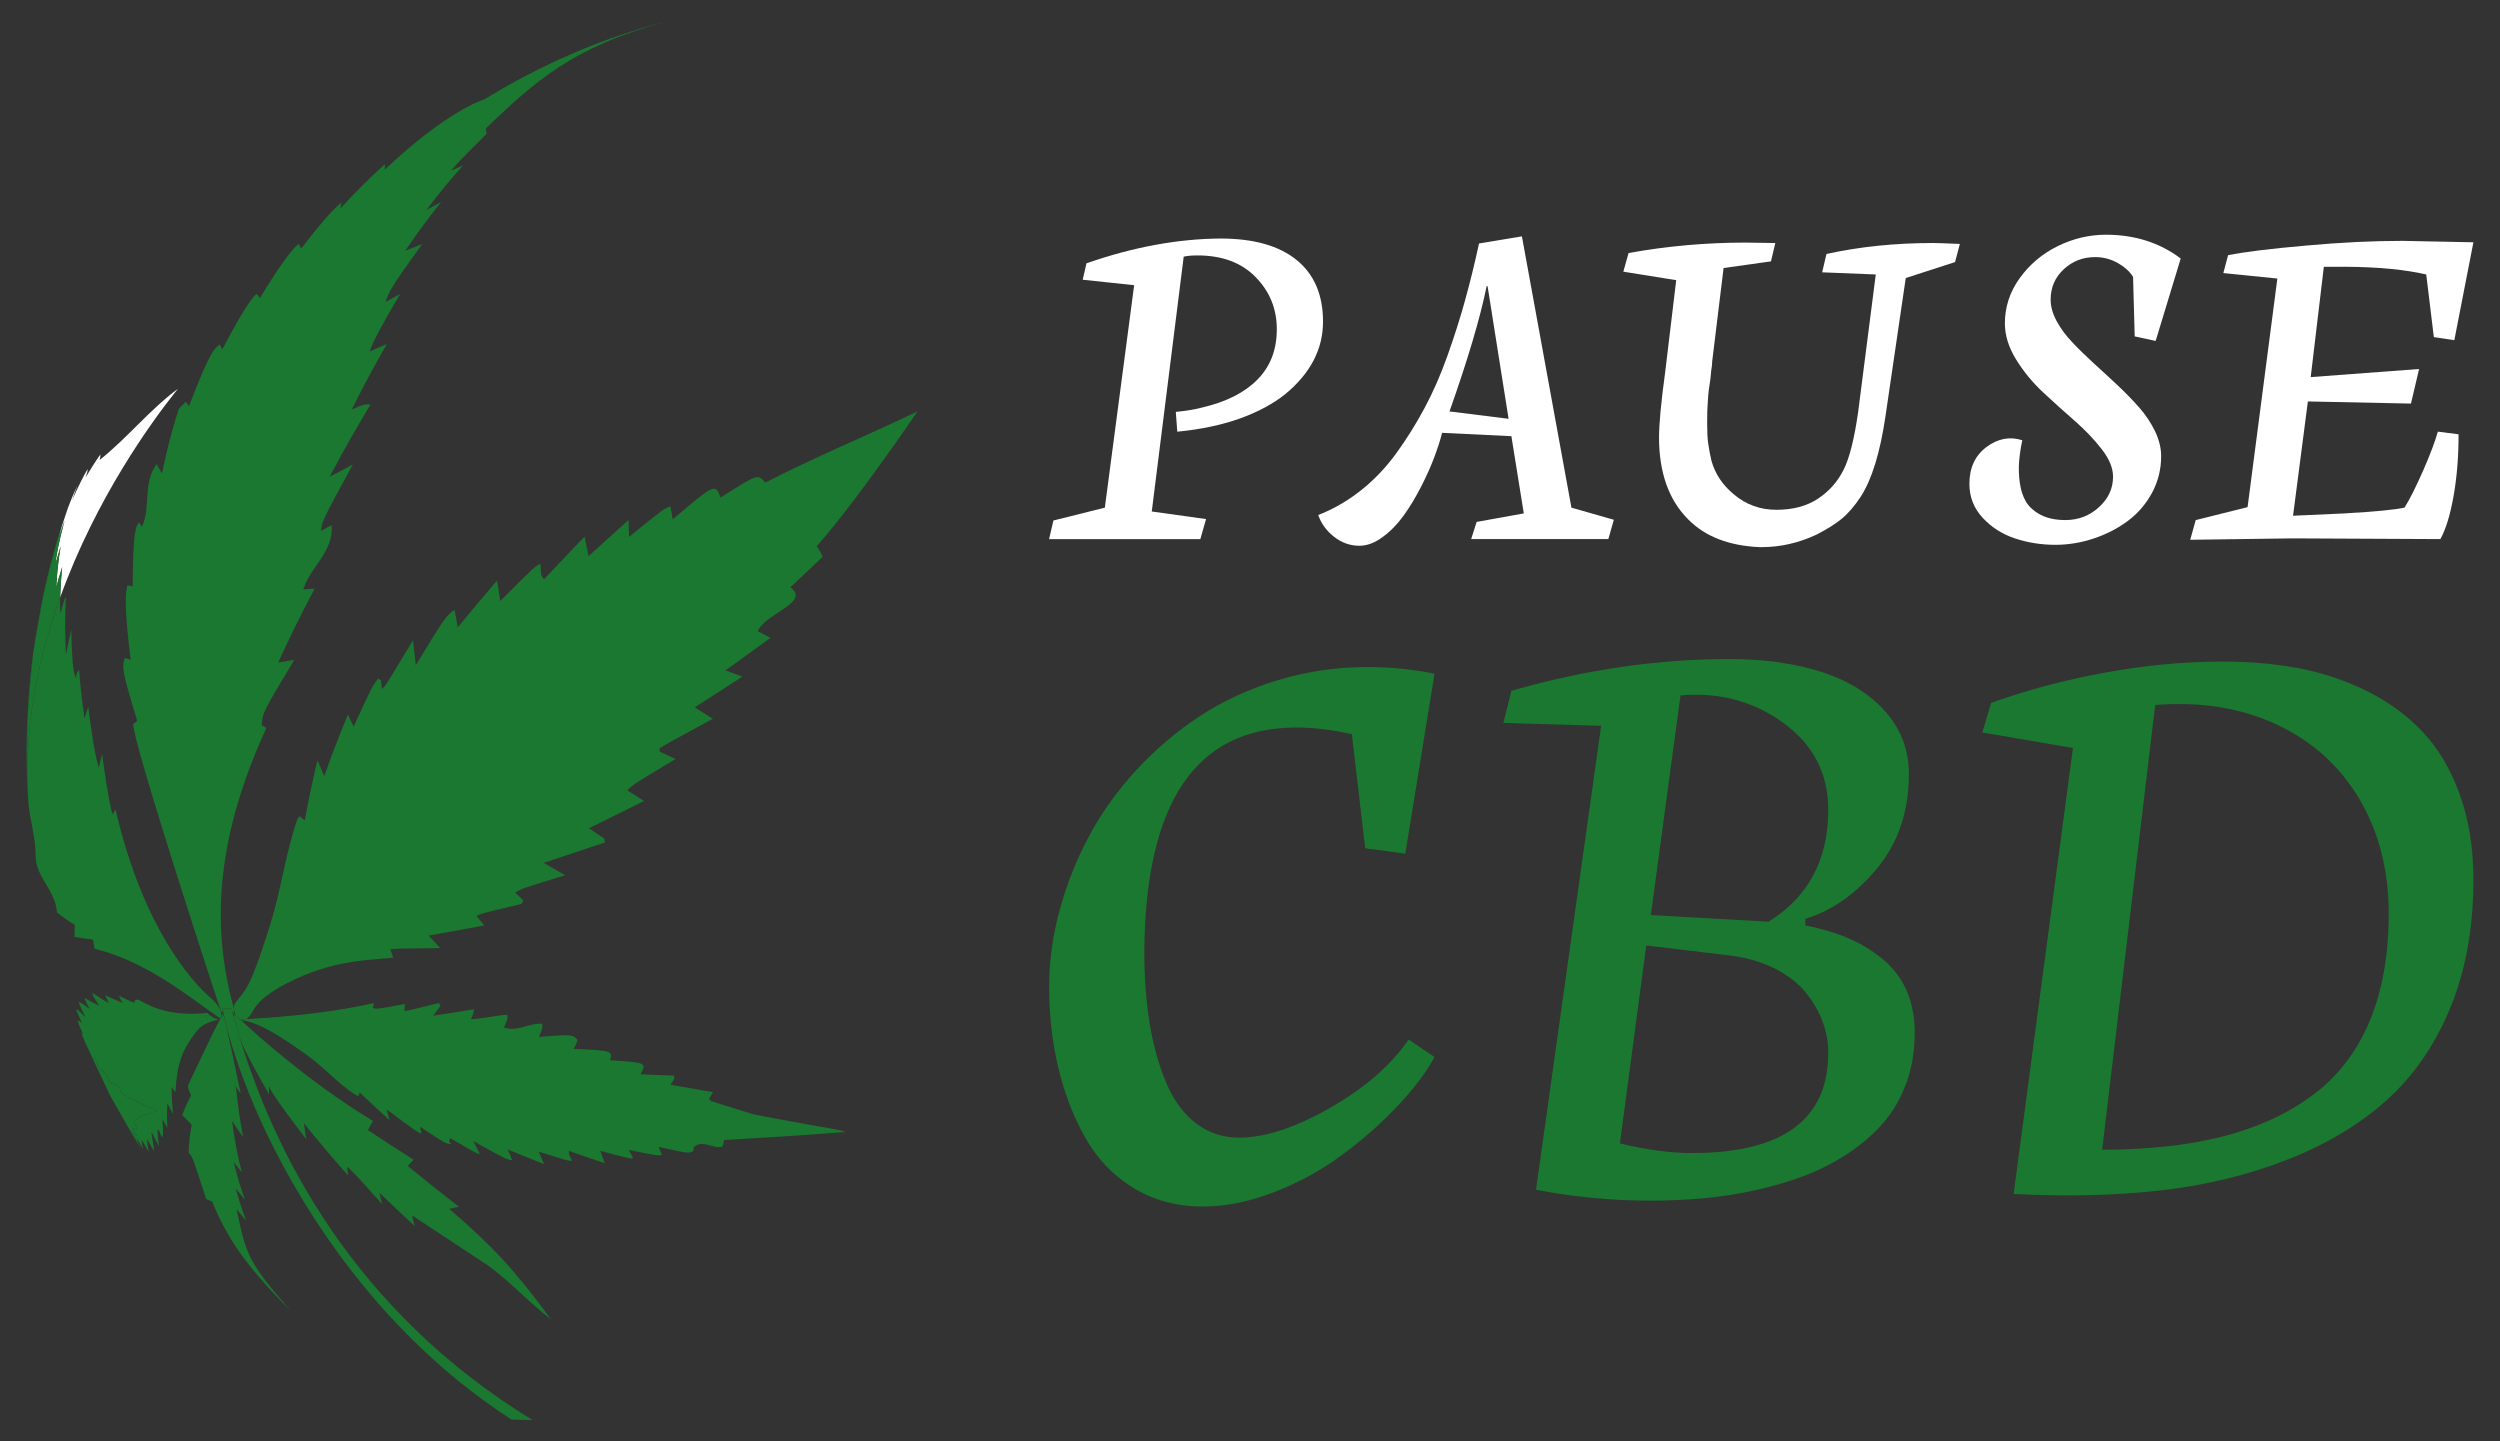 <?xml version="1.0" encoding="utf-8"?>
<!-- Generator: Adobe Illustrator 16.0.0, SVG Export Plug-In . SVG Version: 6.00 Build 0)  -->
<!DOCTYPE svg PUBLIC "-//W3C//DTD SVG 1.1//EN" "http://www.w3.org/Graphics/SVG/1.1/DTD/svg11.dtd">
<svg version="1.1" id="Calque_1" xmlns="http://www.w3.org/2000/svg" xmlns:xlink="http://www.w3.org/1999/xlink" x="0px" y="0px"
	 width="170px" height="98px" viewBox="0 0 170 98" enable-background="new 0 0 170 98" xml:space="preserve">
<rect x="0" y="0" width="170" height="98" fill="#333333" stroke="none"/>
<g>
	<g>
		<g>
			<g>
				<path fill="#FFFFFF" d="M79.955,28.009c0.746-0.072,1.356-0.176,1.83-0.308c1.61-0.378,2.852-1.007,3.725-1.894
					c0.875-0.886,1.313-2.025,1.313-3.422c0-1.378-0.479-2.561-1.44-3.542c-0.963-0.986-2.279-1.474-3.953-1.474
					c-0.365,0-0.68,0.024-0.938,0.082L78.32,34.781l3.691,0.517l-0.388,1.361H71.338l0.294-1.265l3.497-0.874l1.993-15.127
					l-3.499-0.372l0.258-1.116c3.164-1.103,6.198-1.663,9.104-1.686c2.255,0,3.983,0.485,5.182,1.458s1.798,2.372,1.798,4.194
					c0,1.868-0.849,3.502-2.541,4.908c-0.846,0.681-1.886,1.239-3.127,1.684c-1.242,0.441-2.657,0.739-4.242,0.891L79.955,28.009z"
					/>
				<path fill="#FFFFFF" d="M103.49,16.072l3.367,18.448l2.883,0.825l-0.373,1.313h-9.328l0.373-1.168l3.206-0.578l-0.844-5.252
					l-4.711-0.227c-0.119,0.476-0.294,1.023-0.526,1.644c-0.232,0.622-0.531,1.292-0.898,2.009
					c-0.368,0.721-0.762,1.374-1.183,1.962c-0.421,0.587-0.901,1.079-1.434,1.471c-0.536,0.395-1.06,0.593-1.579,0.593
					c-0.637,0-1.214-0.205-1.732-0.614c-0.519-0.41-0.875-0.902-1.07-1.477c1.025-0.398,1.988-0.954,2.893-1.669
					c0.9-0.71,1.701-1.552,2.404-2.517c0.701-0.966,1.341-1.986,1.918-3.063c0.578-1.071,1.1-2.26,1.564-3.561
					c0.464-1.302,0.865-2.556,1.196-3.759c0.336-1.205,0.655-2.502,0.958-3.895L103.49,16.072z M102.584,28.479l-1.429-9.021h-0.063
					c-0.441,2.171-1.285,5.009-2.527,8.519L102.584,28.479z"/>
				<path fill="#FFFFFF" d="M113.982,19.051l-3.596-0.577l0.356-1.267c2.636-0.479,5.29-0.711,7.969-0.711l2.009,0.031l-0.293,1.246
					l-3.223,0.452l-0.777,6.368c0,0.106-0.009,0.235-0.03,0.389c-0.016,0.042-0.032,0.196-0.058,0.469
					c-0.025,0.271-0.055,0.513-0.091,0.731c-0.042,0.224-0.075,0.501-0.097,0.825l-0.03,0.485c-0.024,0.205-0.034,0.632-0.034,1.279
					c0,0.582,0.021,1.029,0.064,1.342c0.065,0.454,0.143,0.861,0.227,1.214c0.249,0.898,0.757,1.657,1.525,2.289
					c0.818,0.698,1.785,1.05,2.896,1.05c1.124,0,2.068-0.253,2.834-0.762c0.746-0.496,1.324-1.147,1.732-1.959
					c0.4-0.799,0.731-2.11,0.99-3.938l1.198-9.343l-3.646-0.146l0.293-1.247c2.256-0.497,4.673-0.746,7.256-0.746
					c0.249,0,0.853,0.021,1.814,0.063l-0.325,1.232l-3.354,1.087l-1.375,9.375c-0.366,2.494-0.929,4.322-1.685,5.493
					c-0.421,0.636-0.854,1.139-1.297,1.504c-0.418,0.344-0.988,0.702-1.7,1.07c-1.211,0.569-2.459,0.856-3.741,0.856h-0.16
					c-2.084-0.097-3.701-0.727-4.845-1.896c-1.306-1.308-1.965-3.153-1.974-5.539c0-0.917,0.137-2.414,0.421-4.485L113.982,19.051z"
					/>
				<path fill="#FFFFFF" d="M137.516,29.936c-0.109,0.511-0.18,0.993-0.217,1.452s-0.021,0.938,0.048,1.441
					c0.069,0.503,0.21,0.93,0.419,1.286c0.213,0.354,0.545,0.653,1,0.894c0.451,0.235,1.016,0.355,1.682,0.355
					c0.886,0,1.647-0.292,2.283-0.877c0.641-0.582,0.956-1.274,0.956-2.07c0-0.584-0.253-1.206-0.762-1.864
					c-0.508-0.656-1.118-1.299-1.837-1.928c-0.718-0.627-1.436-1.273-2.154-1.941c-0.719-0.673-1.332-1.418-1.838-2.237
					c-0.508-0.82-0.764-1.643-0.764-2.458c0-1.115,0.336-2.139,1.006-3.07c0.672-0.936,1.531-1.661,2.585-2.182
					c1.052-0.517,2.143-0.775,3.28-0.775c1.963,0,3.657,0.54,5.086,1.618l-1.704,5.603l-1.425-0.307l-0.111-4.049
					c-0.219-0.353-0.561-0.667-1.035-0.939c-0.479-0.27-0.992-0.405-1.541-0.405c-0.833,0-1.543,0.275-2.139,0.828
					c-0.592,0.55-0.89,1.241-0.89,2.071c0,0.465,0.138,0.952,0.412,1.459c0.275,0.509,0.635,0.993,1.081,1.456
					c0.439,0.467,0.93,0.941,1.459,1.427c0.537,0.484,1.073,0.981,1.607,1.481c0.534,0.503,1.023,1.006,1.463,1.506
					c0.443,0.502,0.803,1.044,1.081,1.621c0.275,0.579,0.411,1.142,0.411,1.694c0,0.895-0.21,1.726-0.623,2.492
					c-0.417,0.765-0.965,1.404-1.65,1.911c-0.688,0.511-1.457,0.905-2.309,1.188c-0.855,0.285-1.725,0.431-2.607,0.431
					c-0.961,0-1.875-0.146-2.737-0.431c-0.865-0.283-1.601-0.752-2.204-1.399c-0.604-0.648-0.908-1.42-0.908-2.317
					c0-1.091,0.388-1.923,1.158-2.501C135.853,29.819,136.664,29.667,137.516,29.936z"/>
				<path fill="#FFFFFF" d="M165.943,36.659c-5.963-0.032-9.3-0.05-10.014-0.05l-6.994,0.096l0.374-1.341l3.526-0.877l2.025-15.546
					l-3.674-0.372l0.324-1.214c1.047-0.218,2.839-0.442,5.391-0.664c2.288-0.207,4.446-0.312,6.479-0.312l4.811,0.097l-1.297,6.657
					l-1.393-0.209l-0.517-4.259l-0.455-0.097c-1.563-0.315-3.56-0.456-5.976-0.424h-0.533l-0.892,7.499l7.37-0.551l-0.553,2.351
					l-7.01-0.145l-1.008,7.772l3.516-0.159c2.083-0.121,3.439-0.251,4.064-0.393c0.348-0.551,0.781-1.413,1.298-2.59
					c0.452-1.039,0.776-1.896,0.97-2.576l1.406,0.18v0.098c0,1.421-0.109,2.785-0.334,4.081
					C166.611,35.04,166.307,36.022,165.943,36.659z"/>
			</g>
		</g>
		<g>
			<path fill="#1A7830" d="M97.548,45.81l-1.987,12.24l-2.727-0.369l-0.908-7.757c-1.361-0.302-2.624-0.453-3.777-0.453
				c-6.815,0-10.262,5.073-10.336,15.222c0,1.758,0.119,3.377,0.354,4.842c0.238,1.465,0.601,2.801,1.095,4.002
				c0.492,1.201,1.164,2.14,2.016,2.812c0.852,0.671,1.846,1.01,2.982,1.01c1.758,0,3.817-0.672,6.174-2.021
				c2.357-1.339,4.143-2.894,5.354-4.65l1.761,1.191c-0.605,1.097-1.463,2.229-2.571,3.39c-1.109,1.169-2.351,2.262-3.733,3.278
				c-1.382,1.023-2.915,1.863-4.6,2.517c-1.685,0.651-3.304,0.979-4.854,0.979c-1.781,0-3.36-0.426-4.742-1.276
				c-1.381-0.854-2.477-2.003-3.279-3.452c-0.807-1.446-1.411-3.031-1.816-4.758c-0.409-1.72-0.613-3.536-0.613-5.448
				c0-1.723,0.236-3.463,0.712-5.211c0.474-1.751,1.14-3.432,2.001-5.041c0.86-1.609,1.939-3.11,3.238-4.517
				c1.295-1.399,2.729-2.615,4.301-3.649c1.573-1.029,3.338-1.845,5.295-2.437c1.961-0.598,4.001-0.896,6.119-0.896
				C94.5,45.355,96.014,45.509,97.548,45.81z"/>
			<path fill="#1A7830" d="M130.201,70.229c0,1.229-0.188,2.364-0.564,3.407c-0.385,1.041-0.901,1.944-1.564,2.711
				c-0.664,0.765-1.457,1.46-2.385,2.071c-0.93,0.616-1.914,1.121-2.955,1.521c-1.04,0.398-2.164,0.728-3.362,0.994
				c-1.203,0.264-2.394,0.447-3.567,0.555c-1.172,0.102-2.365,0.156-3.576,0.156c-2.615,0-5.205-0.248-7.779-0.738l4.429-31.55
				l-6.646-0.197l0.541-2.183c4.999-1.441,9.945-2.161,14.85-2.161c2.35,0,4.431,0.295,6.248,0.881
				c1.818,0.585,3.26,1.481,4.329,2.683c1.066,1.203,1.604,2.628,1.604,4.273c0,2.521-0.723,4.647-2.156,6.391
				c-1.439,1.739-3.071,2.885-4.885,3.435v0.453c2.291,0.436,4.104,1.253,5.437,2.441C129.533,66.566,130.201,68.183,130.201,70.229
				z M111.945,64.292l-1.792,13.459c1.802,0.438,3.43,0.656,4.886,0.656c6.186,0,9.283-2.273,9.283-6.817
				c0-0.717-0.127-1.424-0.382-2.111c-0.254-0.693-0.642-1.359-1.151-1.989c-0.51-0.635-1.208-1.174-2.086-1.621
				c-0.881-0.443-1.902-0.743-3.052-0.892L111.945,64.292z M120.259,62.676c2.712-1.685,4.063-4.223,4.063-7.609
				c0-2.462-1.02-4.432-3.051-5.907c-2.035-1.479-4.369-2.101-6.998-1.875l-2.016,14.938L120.259,62.676z"/>
			<path fill="#1A7830" d="M136.927,81.188l4.033-30.325l-6.161-1.053l0.596-2.013c2.424-0.87,5-1.556,7.738-2.059
				c2.736-0.501,5.407-0.751,8.023-0.751c1.854,0,3.594,0.156,5.225,0.466c1.623,0.314,3.172,0.839,4.643,1.576
				c1.467,0.74,2.719,1.667,3.758,2.78c1.043,1.118,1.873,2.528,2.488,4.233c0.614,1.703,0.922,3.638,0.922,5.793
				c0,3.255-0.525,6.156-1.576,8.706c-1.051,2.542-2.506,4.647-4.359,6.301c-1.854,1.655-4.105,3.001-6.758,4.03
				c-2.647,1.032-5.509,1.727-8.574,2.076C143.855,81.296,140.528,81.377,136.927,81.188z M142.946,78.18
				c3.107,0,5.833-0.301,8.18-0.894c2.347-0.598,4.376-1.523,6.093-2.785c1.713-1.257,3.01-2.923,3.889-4.996
				c0.879-2.071,1.324-4.538,1.324-7.396c0-2.953-0.673-5.552-2.008-7.797c-1.334-2.241-3.211-3.928-5.633-5.055
				c-2.426-1.125-5.17-1.565-8.238-1.315L142.946,78.18z"/>
		</g>
	</g>
	<g>
		<path fill="#1A7830" d="M9.163,77.46c0.024,0.049,0.054,0.102,0.097,0.172c0.001,0.001,0.002,0.003,0.002,0.003L9.163,77.46z"/>
		<path fill="#1A7830" d="M7.619,74.733l1.544,2.727c-0.026-0.052-0.05-0.1-0.084-0.172c0.19,0.32,0.313,0.521,0.517,0.852
			c-0.045-0.09-0.084-0.171-0.118-0.245c-0.091-0.146-0.18-0.296-0.27-0.441C8.639,76.511,8.098,75.57,7.619,74.733z"/>
		<path fill="#1A7830" d="M5.833,70.983c0.007,0.013,0.011,0.023,0.017,0.035c0.095,0.113,0.101,0.126,0.422,0.889
			c0.162,0.028,0.162,0.028,0.174,0.044c0.162,0.221,0.15,0.529,0.371,0.722c0.446,0.387,0.446,0.387,0.63,0.847
			c0.009,0.024,0.013,0.062,0.032,0.079c0.148,0.141,0.372,0.104,0.525,0.231c0.203,0.169,0.207,0.478,0.439,0.624
			c0.424,0.27,1.448,0.737,1.904,0.909c0.164,0.063,0.207,0.087,0.324,0.177c-0.02,0.008-0.045,0.016-0.063,0.024
			c-0.357,0.141-0.735,0.212-1.089,0.356c-0.185,0.072-0.244,0.308-0.449,0.35c0.071,0.181,0.287,0.305,0.23,0.542
			c-0.105-0.04-0.205-0.092-0.314-0.127c0.186,0.31,0.257,0.426,0.299,0.531c-0.009,0.006-0.02,0.015-0.027,0.021
			c-0.105-0.085-0.23-0.208-0.37-0.357c0.185,0.305,0.267,0.432,0.419,0.676c-0.038-0.04-0.068-0.074-0.099-0.104
			c0.09,0.146,0.179,0.296,0.27,0.441c-0.078-0.169-0.134-0.32-0.198-0.521c0.033,0.048,0.033,0.048,0.463,0.775
			c-0.068-0.246-0.096-0.397-0.113-0.653c0.218,0.391,0.354,0.621,0.496,0.859c-0.078-0.352-0.109-0.566-0.129-0.921
			c0.389,0.707,0.398,0.718,0.484,0.831c-0.042-0.439-0.146-0.873-0.184-1.314c0.191,0.389,0.312,0.619,0.511,1.002
			c-0.06-0.437-0.081-0.703-0.093-1.14c0.221,0.099,0.129,0.407,0.346,0.506c0.072-0.403-0.018-0.807-0.016-1.209
			c0.135,0.235,0.214,0.373,0.332,0.576c-0.031-0.629-0.029-1.019,0.005-1.664c0.144,0.283,0.229,0.448,0.38,0.735
			c-0.064-0.7-0.085-1.124-0.093-1.83c0.088,0.116,0.173,0.235,0.261,0.354c0.041-0.728,0.119-2.084,0.771-3.177
			c0.854-1.431,1.189-1.52,2.182-1.774c-0.264-0.061-0.385-0.089-0.8-0.451c-1.136,0.129-2.796,0.115-4.245-0.669
			c-0.513-0.278-0.513-0.278-0.693-0.146c-0.004,0.033,0.002,0.087,0.017,0.121c-0.138-0.026-0.185-0.035-1.087-0.476
			c0.082,0.163,0.166,0.327,0.251,0.489c-0.472-0.198-0.744-0.315-1.167-0.517c0.076,0.178,0.154,0.357,0.235,0.535
			c-0.459-0.272-0.72-0.434-1.11-0.701c0.035,0.2,0.035,0.2,0.467,0.889c-0.432-0.215-0.67-0.341-1.018-0.553
			c0.149,0.357,0.149,0.357,0.354,0.764c-0.493-0.381-0.493-0.381-0.733-0.481c0.053,0.199,0.057,0.212,0.434,0.995
			c-0.213-0.12-0.334-0.353-0.549-0.477c-0.017,0.003-0.039,0.013-0.055,0.017c0.047,0.135,0.076,0.216,0.388,0.906
			c-0.09-0.063-0.11-0.077-0.241-0.185c-0.046,0.085-0.058,0.104,0.33,0.965c-0.063-0.059-0.063-0.059-0.134-0.147
			c0.017,0.056,0.036,0.111,0.058,0.169c0.012,0.031,0.024,0.063,0.037,0.095C5.692,70.645,5.775,70.809,5.833,70.983z"/>
		<path fill="#1A7830" d="M5.584,70.378c0.012,0.032,0.023,0.063,0.037,0.095C5.608,70.441,5.596,70.409,5.584,70.378z"/>
		<path fill="#1A7830" d="M56.667,76.771c-0.937-0.156-5.131-0.923-5.427-0.992l-2.856-0.894c-0.069-0.021-0.118-0.124-0.171-0.183
			c0.081-0.127,0.187-0.301,0.269-0.434c-1.317-0.225-2.009-0.344-2.898-0.503c0.272-0.376,0.272-0.376,0.262-0.621
			c-0.765-0.029-1.523-0.056-2.288-0.088c0.408-0.798,0.408-0.798-2.068-0.959c0.159-0.648,0.159-0.648-2.483-0.775
			c0.177-0.319,0.192-0.37,0.268-0.627c-0.384-0.359-0.384-0.359-2.626-0.183c0.264-0.645,0.264-0.645,0.213-0.892
			c-0.88-0.087-1.691,0.588-2.596,0.243c0.267-0.601,0.267-0.601,0.223-0.858c-0.829,0.042-1.636,0.272-2.467,0.301
			c0.151-0.32,0.151-0.32,0.213-0.671c-1.706,0.266-1.768,0.276-2.773,0.434c0.199-0.28,0.199-0.28,0.492-0.683
			c-0.031-0.053-0.076-0.125-0.109-0.181c-2.082,0.519-2.082,0.519-2.358,0.537c0.019-0.141,0.044-0.331,0.063-0.47
			c-1.967,0.359-1.967,0.359-2.198,0.259c0.018-0.074,0.04-0.172,0.058-0.249c0.005-0.021,0.013-0.054,0.018-0.079
			c-3.25,0.768-7.43,1.034-8.712,1.098c-0.099,0.04-0.208,0.04-0.348,0.016c-0.027,0.002-0.044,0.002-0.045,0.002
			c0.077,0.071,0.231,0.071,0.332,0.091c0.419,0.085,1.4,0.283,4.253,2.359c1.146,0.833,2.084,1.923,3.283,2.694
			c0.057,0.035,0.15,0.035,0.216,0.048c0.013-0.068,0.034-0.161,0.048-0.229c0.742,0.703,1.217,1.146,2.031,1.891
			c-0.064-0.243-0.129-0.483-0.19-0.729c1.999,1.483,1.999,1.483,2.361,1.647c-0.028-0.146-0.068-0.334-0.095-0.479
			c1.692,1.129,1.692,1.129,2.11,1.195c-0.04-0.066-0.091-0.153-0.134-0.22c0.023-0.059,0.052-0.138,0.073-0.196
			c1.785,1.042,1.785,1.042,2.017,1.069c-0.194-0.378-0.213-0.411-0.38-0.741c-0.021-0.039-0.046-0.088-0.065-0.129
			c2.247,1.251,2.247,1.251,2.654,1.309c-0.094-0.217-0.186-0.436-0.275-0.655c-0.012-0.024-0.028-0.054-0.035-0.08
			c0.945,0.386,1.475,0.603,2.469,0.997c-0.108-0.248-0.168-0.384-0.334-0.77c-0.014-0.024-0.027-0.061-0.039-0.084
			c2.014,0.634,2.014,0.634,2.287,0.623c-0.221-0.409-0.221-0.409-0.232-0.668c0.704,0.243,1.732,0.597,2.449,0.841
			c-0.094-0.249-0.186-0.505-0.277-0.754c-0.012-0.027-0.023-0.063-0.034-0.093c1.989,0.531,1.989,0.531,2.248,0.5
			c-0.085-0.148-0.196-0.347-0.277-0.494c-0.016-0.022-0.03-0.051-0.044-0.071c2,0.406,2,0.406,2.262,0.343
			c-0.06-0.146-0.137-0.344-0.195-0.494c-0.006-0.016-0.016-0.039-0.02-0.054c2.119,0.472,2.119,0.472,2.377,0.236
			c0-0.063,0-0.15,0-0.21c0.64-0.558,1.303,0.144,1.951-0.041c0.056-0.128,0.106-0.313,0.125-0.45c0.016,0,4.809-0.268,8.246-0.545
			C57.205,76.868,57.166,76.855,56.667,76.771z"/>
		<path fill="#1A7830" d="M16.073,69.095c-0.052-0.073-0.078-0.134-0.098-0.179c-0.001-0.004-0.001-0.006-0.005-0.009
			c-0.014,0.014-0.027,0.023-0.039,0.039c-0.005,0.004-0.002,0.011-0.004,0.015c0.004,0,0.006,0.002,0.006,0.004
			C15.98,69.011,16.025,69.05,16.073,69.095z"/>
		<path fill="#1A7830" d="M15.008,69.257c-0.004,0.003-0.008,0.008-0.012,0.011c-0.094,0.037-2.19,4.48-2.205,4.522
			c-0.027,0.066-0.01,0.245,0.205,0.698c-0.267,0.508-0.407,0.825-0.608,1.338c0.261,0.271,0.401,0.413,0.646,0.656
			c-0.136,0.743-0.183,1.19-0.207,1.918c0.244,0.21,0.244,0.21,1.195,3.139c0.207,0.087,0.233,0.098,0.404,0.169
			c1.08,2.638,2.434,4.52,5.361,7.455c-0.014-0.013-0.031-0.036-0.045-0.052c-2.889-3.319-2.977-3.727-3.658-6.888
			c0.248,0.302,0.41,0.495,0.663,0.797c-0.312-0.833-0.477-1.35-0.71-2.206c0.238,0.305,0.383,0.489,0.618,0.782
			c-0.336-0.97-0.516-1.573-0.763-2.57c0.244,0.308,0.326,0.407,0.55,0.683c-0.326-1.302-0.481-2.114-0.664-3.478
			c0.278,0.412,0.442,0.652,0.759,1.107c-0.086-0.457-0.315-1.674-0.442-2.979c-0.04-0.412-0.04-0.412-0.188-0.613
			c0.178,0.191,0.307,0.416,0.462,0.624c-1.097-5.223-1.097-5.223-1.265-5.456c-0.011,0.196-0.032,0.277-0.094,0.341
			C15.009,69.256,15.009,69.256,15.008,69.257C15.008,69.257,15.008,69.257,15.008,69.257z"/>
		<path fill="#1A7830" d="M16.133,69.159c-0.068-0.064-0.135-0.136-0.205-0.198c-0.021,0.112-0.029,0.169,0.01,0.344
			c0.063,0.232,0.132,0.467,0.199,0.702c0.037,0.117,0.074,0.241,0.118,0.39c0.131,0.426,0.292,0.955,2.044,4.031
			c0.002-0.196-0.042-0.393,0.006-0.59c0.002,0.119,0.005,0.343,2.519,3.631c-0.073-0.449-0.112-0.712-0.163-1.093
			c1.113,1.376,1.817,2.209,3.006,3.553c-0.032-0.278-0.048-0.434-0.063-0.599c0.859,0.784,1.58,1.699,2.375,2.548
			c-0.084-0.341-0.12-0.506-0.178-0.772c0.898,0.869,1.456,1.398,2.39,2.259c-0.054-0.217-0.089-0.355-0.171-0.72l5.281,3.488
			c1.465,1.096,2.7,2.468,4.158,3.571c-2.399-3.274-3.952-4.96-6.912-7.506c0.22-0.048,0.439-0.093,0.659-0.139
			c-1.397-1.084-2.212-1.732-3.487-2.774c0.137-0.14,0.275-0.279,0.411-0.42c-1.235-0.782-1.962-1.254-3.114-2.021
			c0.143-0.262,0.174-0.316,0.348-0.624c-0.037-0.023-3.883-2.227-8.58-6.479c-0.15-0.139-0.338-0.339-0.508-0.445
			c-0.01-0.008-0.018-0.018-0.026-0.026C16.201,69.23,16.164,69.196,16.133,69.159z"/>
		<path fill="#1A7830" d="M1.877,53.639l0.017,0.349c0.016,0.257,0.032,0.506,0.05,0.75c0.13,1.15,0.482,2.271,0.477,3.439
			c-0.008,1.469,1.389,2.413,1.446,3.861c0.372,0.297,0.577,0.463,1.222,0.852c-0.02,0.396-0.021,0.514-0.029,0.824
			c0.532,0.083,0.686,0.103,1.267,0.174c0.042,0.283,0.057,0.381,0.097,0.622c1.238,0.34,3.111,0.855,6.519,3.297
			c2.003,1.434,2.036,1.46,2.067,1.45c0-0.001,0.001-0.001,0.002-0.001c0.273-0.59-0.643-1.367-0.684-1.4
			c-0.725-0.606-4.443-4.081-6.469-12.799c-0.066,0.092-0.153,0.214-0.219,0.307c-0.283-1.092-0.559-3.042-0.696-4.106
			c-0.103,0.417-0.148,0.609-0.226,0.938c-0.304-0.938-0.605-3.207-0.72-4.137c-0.124,0.382-0.132,0.414-0.249,0.797
			c-0.185-1.275-0.271-2.045-0.37-3.296c-0.159,0.169-0.159,0.169-0.218,0.556c-0.151-0.402-0.252-0.667-0.314-3.292
			c-0.151,0.65-0.236,1.044-0.363,1.682c-0.072-1.536-0.074-2.457-0.004-3.943c-0.135,0.274-0.135,0.274-0.366,1.138
			c-0.032-0.249-0.035-0.646-0.021-1.077C2.676,44.533,1.712,48.974,1.877,53.639z"/>
		<rect x="2.243" y="44.481" fill="#1A7830" width="0.003" height="0.008"/>
		<path fill="#1A7830" d="M1.887,48.577c-0.014,0.203-0.027,0.394-0.038,0.571c-0.051,1.283-0.051,2.394-0.02,3.409
			c0.001,0.059,0.003,0.115,0.004,0.179C1.852,50.775,1.864,49.513,1.887,48.577z"/>
		<path fill="#1A7830" d="M2.945,40.497c-0.021,0.09-0.041,0.177-0.059,0.256c-0.215,1.158-0.496,2.605-0.642,3.727l-0.001,0.003
			C2.568,42.605,2.777,41.396,2.945,40.497z"/>
		<polygon fill="#1A7830" points="3.926,36.617 3.926,36.617 3.928,36.616 		"/>
		<polygon fill="#1A7830" points="15.009,69.257 15.01,69.256 15.008,69.257 		"/>
		<path fill="#1A7830" d="M17.271,68.625c0.707-1.255,3.441-2.37,4.346-2.659c1.729-0.561,2.863-0.655,5.123-0.843
			c-0.059-0.17-0.138-0.395-0.196-0.563c0.36-0.061,0.36-0.061,3.394-0.09c-0.451-0.482-0.535-0.574-0.787-0.847
			c1.525-0.28,2.199-0.404,3.785-0.692c-0.178-0.213-0.355-0.422-0.533-0.638c0.334-0.18,0.334-0.18,3.055-0.825
			c0.037-0.072,0.088-0.167,0.126-0.243c-0.536-0.514-0.536-0.514-0.545-0.54c0.474-0.27,0.474-0.27,3.392-1.172
			c-0.664-0.376-0.882-0.505-1.464-0.838c1.5-0.505,1.963-0.658,4.165-1.387c-0.012-0.076-0.027-0.182-0.036-0.259
			c-0.554-0.378-0.65-0.441-1.039-0.708c1.663-0.829,2.116-1.053,3.739-1.854c-0.375-0.237-0.75-0.479-1.127-0.717
			c0.313-0.357,0.313-0.357,3.264-2.138c-0.35-0.16-0.698-0.324-1.047-0.486c-0.016-0.068-0.037-0.16-0.049-0.228
			c0.525-0.335,0.525-0.335,3.635-2.02c-0.41-0.26-0.819-0.519-1.229-0.78c1.106-0.718,1.806-1.166,3.242-2.085
			c-0.384-0.141-0.767-0.286-1.151-0.426c0.564-0.413,0.564-0.413,3.064-2.214c-0.289-0.148-0.574-0.296-0.861-0.444
			c0.455-1.208,3.623-1.959,2.209-2.993c0.281-0.26,2.183-2.051,2.189-2.061c-0.063-0.244-0.252-0.534-0.402-0.729
			c2.681-3.007,6.824-9.119,6.857-9.173c-3.431,1.658-6.967,3.093-10.357,4.846c-0.484-0.604-0.484-0.604-3.037,1.01
			c-0.369-0.959-0.369-0.959-3.252,1.489c-0.049-0.291-0.102-0.577-0.152-0.872c-0.404,0.105-0.404,0.105-2.82,2.063
			c-0.012-0.383-0.02-0.771-0.027-1.155c-1.336,1.203-1.846,1.665-2.722,2.461c-0.143-0.685-0.175-0.848-0.272-1.327
			c-1.177,1.227-1.791,1.876-2.753,2.898c-0.208-0.234-0.208-0.234-0.245-1.044c-0.412,0.197-0.412,0.197-2.734,2.528
			c-0.107-0.685-0.154-0.986-0.217-1.395c-1.08,1.26-1.702,2.006-2.676,3.183c-0.095-0.506-0.141-0.767-0.216-1.196
			c-0.598,0.439-0.598,0.439-2.638,3.767c-0.098-0.839-0.115-1.013-0.186-1.698c-1.949,3.238-1.949,3.238-2.113,3.298
			c-0.032-0.171-0.057-0.396-0.065-0.568c-0.062-0.04-0.142-0.093-0.202-0.129c-0.377,0.526-0.444,0.621-1.656,3.276
			c-0.185-0.381-0.189-0.389-0.39-0.819c-0.669,1.626-1.046,2.604-1.613,4.188c-0.209-0.483-0.314-0.735-0.461-1.079
			c-0.321,1.363-0.532,2.328-0.865,4.093c-0.11-0.091-0.257-0.209-0.364-0.298c-0.051,0.091-0.133,0.204-0.167,0.302
			c-0.784,2.305-1.082,4.74-1.812,7.063c-1.223,3.901-1.571,4.331-2.052,4.93c-0.405,0.5-0.405,0.5-0.416,0.796
			c0.007,0.021,0.007,0.028,0.009,0.034l0,0c0.002,0.009,0.006,0.024,0.012,0.046c0,0.007-0.002,0.016-0.004,0.022
			c0.006,0.046,0.01,0.096,0.02,0.138c0.037,0.104,0.078,0.215,0.189,0.337c0.036,0.041,0.074,0.074,0.116,0.11
			c0.014,0.014,0.026,0.026,0.044,0.035c0.025,0.007,0.047,0.011,0.071,0.013c0.058-0.002,0.176-0.006,0.348-0.016
			C16.894,69.232,17.039,69.035,17.271,68.625z"/>
		<path fill="#1A7830" d="M16.712,69.302c-0.172,0.01-0.29,0.014-0.348,0.016C16.504,69.342,16.613,69.342,16.712,69.302z"/>
		<path fill="#1A7830" d="M16.249,69.27c-0.042-0.036-0.08-0.069-0.116-0.11C16.164,69.196,16.201,69.23,16.249,69.27z"/>
		<path fill="#1A7830" d="M15.74,68.568c0.031,0.12,0.072,0.272,0.105,0.397c0.004,0.013,0.008,0.028,0.01,0.04
			c0.02-0.098,0.048-0.221,0.068-0.321c-0.002-0.023-0.005-0.049-0.008-0.068c-0.002-0.011-0.004-0.014-0.004-0.016
			c-1.698-6.044-1-12.111,2.201-19.095c-0.096-0.06-0.225-0.139-0.319-0.196c0.079-0.883,0.079-0.883,2.22-4.44
			c-0.364,0.061-0.727,0.119-1.092,0.179c0.873-1.905,1.449-3.073,2.477-5.022c-0.232,0.014-0.54,0.035-0.771,0.051
			c0.468-1.531,2.08-2.563,1.925-4.369c-0.214,0.104-0.495,0.262-0.696,0.394c-0.031-0.468-0.035-0.552,2.135-4.512
			c-0.337,0.178-0.758,0.395-1.578,0.83c1.012-1.896,1.688-3.092,2.781-4.921c-0.439-0.011-0.439-0.011-1.271,0.338
			c0.863-1.724,1.422-2.758,2.387-4.45c-0.387,0.168-0.775,0.336-1.162,0.508c0.093-0.308,0.247-0.829,2.066-3.907
			c-0.332,0.178-0.662,0.359-0.994,0.542c0.213-0.647,0.301-0.912,2.492-3.936c-0.388,0.151-0.775,0.308-1.16,0.458
			c0.907-1.316,1.477-2.092,2.445-3.314c-0.336,0.181-0.671,0.362-1.006,0.545c0.924-1.213,1.506-1.92,2.492-3.03
			c-0.244,0.103-0.566,0.241-0.807,0.346c0.748-0.888,1.611-1.665,2.412-2.502c-0.014-0.111-0.033-0.262-0.047-0.373
			c3.273-3.106,5.855-5.561,12.354-7.283c-5.326,1.325-9.745,3.642-12.514,5.348c-0.02-0.002-0.022-0.002-0.022-0.002
			c-0.022,0.007-2.464,0.74-6.694,4.753c0.002-0.112,0.005-0.271,0.01-0.387c-1.205,1.108-1.91,1.813-3.023,3.02
			c0.021-0.121,0.046-0.274,0.066-0.393c-0.178,0.126-0.723,0.513-2.749,3.137c-0.042-0.102-0.101-0.236-0.143-0.343
			c-0.282,0.234-0.806,0.67-2.651,3.686c-0.069-0.085-0.165-0.198-0.235-0.286c-0.205,0.196-0.685,0.659-2.327,3.79
			c-0.053-0.103-0.122-0.235-0.172-0.333c-0.408,0.307-0.679,0.513-2.092,4.192c-0.062-0.091-0.146-0.213-0.209-0.305
			c-0.148,0.158-0.385,0.333-0.492,0.518c-0.629,1.953-0.945,3.465-1.133,4.365c-0.111-0.188-0.256-0.442-0.36-0.639
			c-0.964,1.272-0.379,2.907-1.004,4.259c-0.058-0.093-0.132-0.212-0.19-0.304c-0.207,0.235-0.422,0.476-0.439,4.35
			c-0.107-0.018-0.25-0.044-0.359-0.061c-0.104,0.455-0.264,1.146,0.221,5.055c-0.117-0.039-0.271-0.085-0.387-0.121
			c-0.204,0.587-0.252,0.725,0.834,4.279c-0.084,0.063-0.193,0.146-0.273,0.214c-0.049,1.24,5.934,19.489,5.996,19.604
			c0.037-0.035,0.072-0.067,0.107-0.094c-0.012-0.063-0.025-0.127-0.035-0.187C15.326,68.556,15.531,68.562,15.74,68.568z"/>
		<path fill="#1A7830" d="M15.928,68.662c-0.006-0.021-0.01-0.037-0.012-0.046c0.003,0.02,0.006,0.045,0.008,0.068
			C15.926,68.678,15.928,68.669,15.928,68.662z"/>
		<path fill="#1A7830" d="M15.855,69.006L15.855,69.006c-0.002-0.012-0.006-0.027-0.01-0.04c-0.035-0.133-0.072-0.265-0.105-0.397
			c-0.182-0.005-0.358-0.011-0.582,0.172c0.324,1.661,1.12,4.092,2.106,6.419c1.767,4.169,7.011,14.592,17.52,21.37
			c0.458,0.014,0.935,0.023,1.427,0.032c-12.229-7.479-17.662-18.3-20.074-26.555c-0.107-0.356-0.168-0.564-0.199-0.702
			C15.91,69.204,15.883,69.106,15.855,69.006z"/>
		<path fill="#1A7830" d="M16.137,70.007c-0.067-0.235-0.136-0.47-0.199-0.702C15.969,69.442,16.029,69.65,16.137,70.007z"/>
		<path fill="#1A7830" d="M15.855,69.006L15.855,69.006c-0.002-0.012-0.006-0.027-0.01-0.04
			C15.85,68.979,15.854,68.994,15.855,69.006z"/>
		<path fill="#1A7830" d="M15.74,68.568c-0.209-0.007-0.414-0.013-0.617-0.015c0.01,0.06,0.023,0.123,0.035,0.187
			C15.382,68.558,15.559,68.563,15.74,68.568z"/>
		<path fill="#1A7830" d="M5.85,71.019c-0.002-0.001-0.004-0.001-0.006-0.006v0.003l0.063,0.13
			C5.886,71.104,5.869,71.063,5.85,71.019z"/>
		<path fill="#1A7830" d="M7.498,74.518l0.004,0.007c-0.004-0.007-0.006-0.011-0.008-0.015L7.498,74.518z"/>
		<path fill="#1A7830" d="M9.307,77.557c-0.152-0.244-0.234-0.371-0.419-0.676c0.14,0.149,0.265,0.272,0.37,0.357
			c0.008-0.007,0.019-0.016,0.027-0.021c-0.042-0.105-0.113-0.222-0.299-0.531c0.109,0.035,0.209,0.087,0.314,0.127
			c0.057-0.237-0.159-0.361-0.23-0.542c0.205-0.042,0.265-0.277,0.449-0.35c0.354-0.145,0.731-0.216,1.089-0.356
			c0.019-0.009,0.044-0.017,0.063-0.024c-0.117-0.09-0.16-0.113-0.324-0.177c-0.456-0.172-1.48-0.64-1.904-0.909
			c-0.232-0.146-0.236-0.455-0.439-0.624c-0.153-0.127-0.377-0.091-0.525-0.231c-0.02-0.018-0.023-0.055-0.032-0.079
			c-0.184-0.46-0.184-0.46-0.63-0.847c-0.221-0.192-0.209-0.501-0.371-0.722c-0.012-0.016-0.012-0.016-0.174-0.044
			c-0.321-0.763-0.327-0.775-0.422-0.889c0.02,0.044,0.036,0.086,0.057,0.127l1.588,3.364c0.002,0.004,0.004,0.008,0.008,0.015
			l0.117,0.209c0.479,0.837,1.02,1.777,1.589,2.72C9.238,77.482,9.269,77.517,9.307,77.557z"/>
		<path fill="#1A7830" d="M3.939,36.582c0.08-0.239,0.166-0.497,0.254-0.762c0.141-0.426,0.285-0.87,0.436-1.311
			c-0.053,0.138-0.105,0.282-0.16,0.434L3.939,36.582z"/>
		<path fill="#1A7830" d="M1.915,54.435l-0.021-0.447c-0.005-0.068-0.009-0.134-0.013-0.203C1.89,54.001,1.901,54.221,1.915,54.435z
			"/>
		<path fill="#FFFFFF" d="M4.007,36.543c0.18-0.563,0.245-0.757,0.386-1.163c-0.443,1.65-0.578,2.535-0.617,2.914
			c0.135-0.378,0.232-0.767,0.35-1.147c-0.171,1.063-0.241,1.714-0.303,2.79c0.146-0.527,0.226-0.804,0.402-1.373
			c-0.008,0.064-0.105,1.135-0.133,2.058c2.442-6.765,6.225-11.943,7.809-13.936c0.059-0.074,0.141-0.174,0.199-0.249
			c-1.936,1.434-3.441,3.344-5.322,4.84c0.025-0.107,0.051-0.259,0.057-0.374c-0.24,0.276-0.986,1.518-1.019,1.572
			c0.127-0.377,0.127-0.377,0.147-0.581c-0.225,0.344-0.66,1.227-1.066,2.14c0.155-0.45,0.227-0.648,0.371-1.048
			C5,33.58,4.814,34.018,4.629,34.51c-0.15,0.44-0.295,0.885-0.436,1.311C4.105,36.128,4.039,36.384,4.007,36.543z"/>
		<path fill="#1A7830" d="M1.881,53.784c0.004,0.069,0.008,0.135,0.013,0.203l-0.017-0.349C1.879,53.688,1.879,53.736,1.881,53.784z
			"/>
		<path fill="#1A7830" d="M2.242,44.495c0,0.006,0,0.014-0.002,0.019c0,0.009-0.002,0.015-0.004,0.022
			c0.004-0.014,0.006-0.032,0.008-0.046C2.244,44.493,2.244,44.493,2.242,44.495z"/>
		<path fill="#1A7830" d="M3.055,39.942c-0.035,0.172-0.071,0.356-0.109,0.555c0.213-0.881,0.514-2.059,0.98-3.88
			C3.633,37.605,3.327,38.73,3.055,39.942z"/>
		<path fill="#1A7830" d="M2.122,45.499c0.001-0.003,0.001-0.009,0.003-0.014C2.123,45.49,2.123,45.496,2.122,45.499z"/>
		<path fill="#1A7830" d="M2.176,45.027c0.001-0.011,0.002-0.021,0.004-0.031C2.178,45.006,2.177,45.017,2.176,45.027z"/>
		<path fill="#1A7830" d="M4.342,35.302c0.043-0.127,0.086-0.243,0.127-0.358l0.137-0.421C4.518,34.778,4.447,34.982,4.342,35.302z"
			/>
		<path fill="#1A7830" d="M1.887,48.577c0.07-0.937,0.184-2.18,0.357-4.09c0,0.001,0,0.003,0,0.003
			c-0.002,0.014-0.004,0.032-0.008,0.046c-0.02,0.155-0.037,0.312-0.057,0.46c-0.002,0.01-0.003,0.021-0.004,0.031
			c-0.018,0.153-0.035,0.307-0.051,0.458c-0.002,0.005-0.002,0.011-0.003,0.014c-0.103,0.949-0.167,1.821-0.224,2.655
			C1.895,48.289,1.891,48.427,1.887,48.577z"/>
		<path fill="#1A7830" d="M4.625,34.459l-0.02,0.063c0.039-0.108,0.077-0.226,0.127-0.365C4.701,34.25,4.658,34.369,4.625,34.459z"
			/>
		<path fill="#1A7830" d="M3.822,39.937c0.062-1.076,0.132-1.728,0.303-2.79c-0.117,0.381-0.215,0.77-0.35,1.147
			c0.039-0.379,0.174-1.264,0.617-2.914c-0.141,0.406-0.206,0.6-0.386,1.163c0.032-0.159,0.099-0.415,0.187-0.723
			c-0.088,0.265-0.174,0.522-0.254,0.762l-0.012,0.034c0,0.001-0.002,0.001-0.002,0.001c-0.467,1.821-0.768,2.999-0.98,3.88
			c-0.168,0.898-0.377,2.108-0.701,3.985c0,0.003,0,0.005,0,0.005c-0.174,1.91-0.287,3.153-0.357,4.09
			c-0.022,0.936-0.035,2.198-0.054,4.159l0.044,0.902c-0.165-4.665,0.799-9.105,2.215-13.018c0.027-0.923,0.125-1.993,0.133-2.058
			C4.048,39.133,3.969,39.409,3.822,39.937z"/>
	</g>
</g>
</svg>
